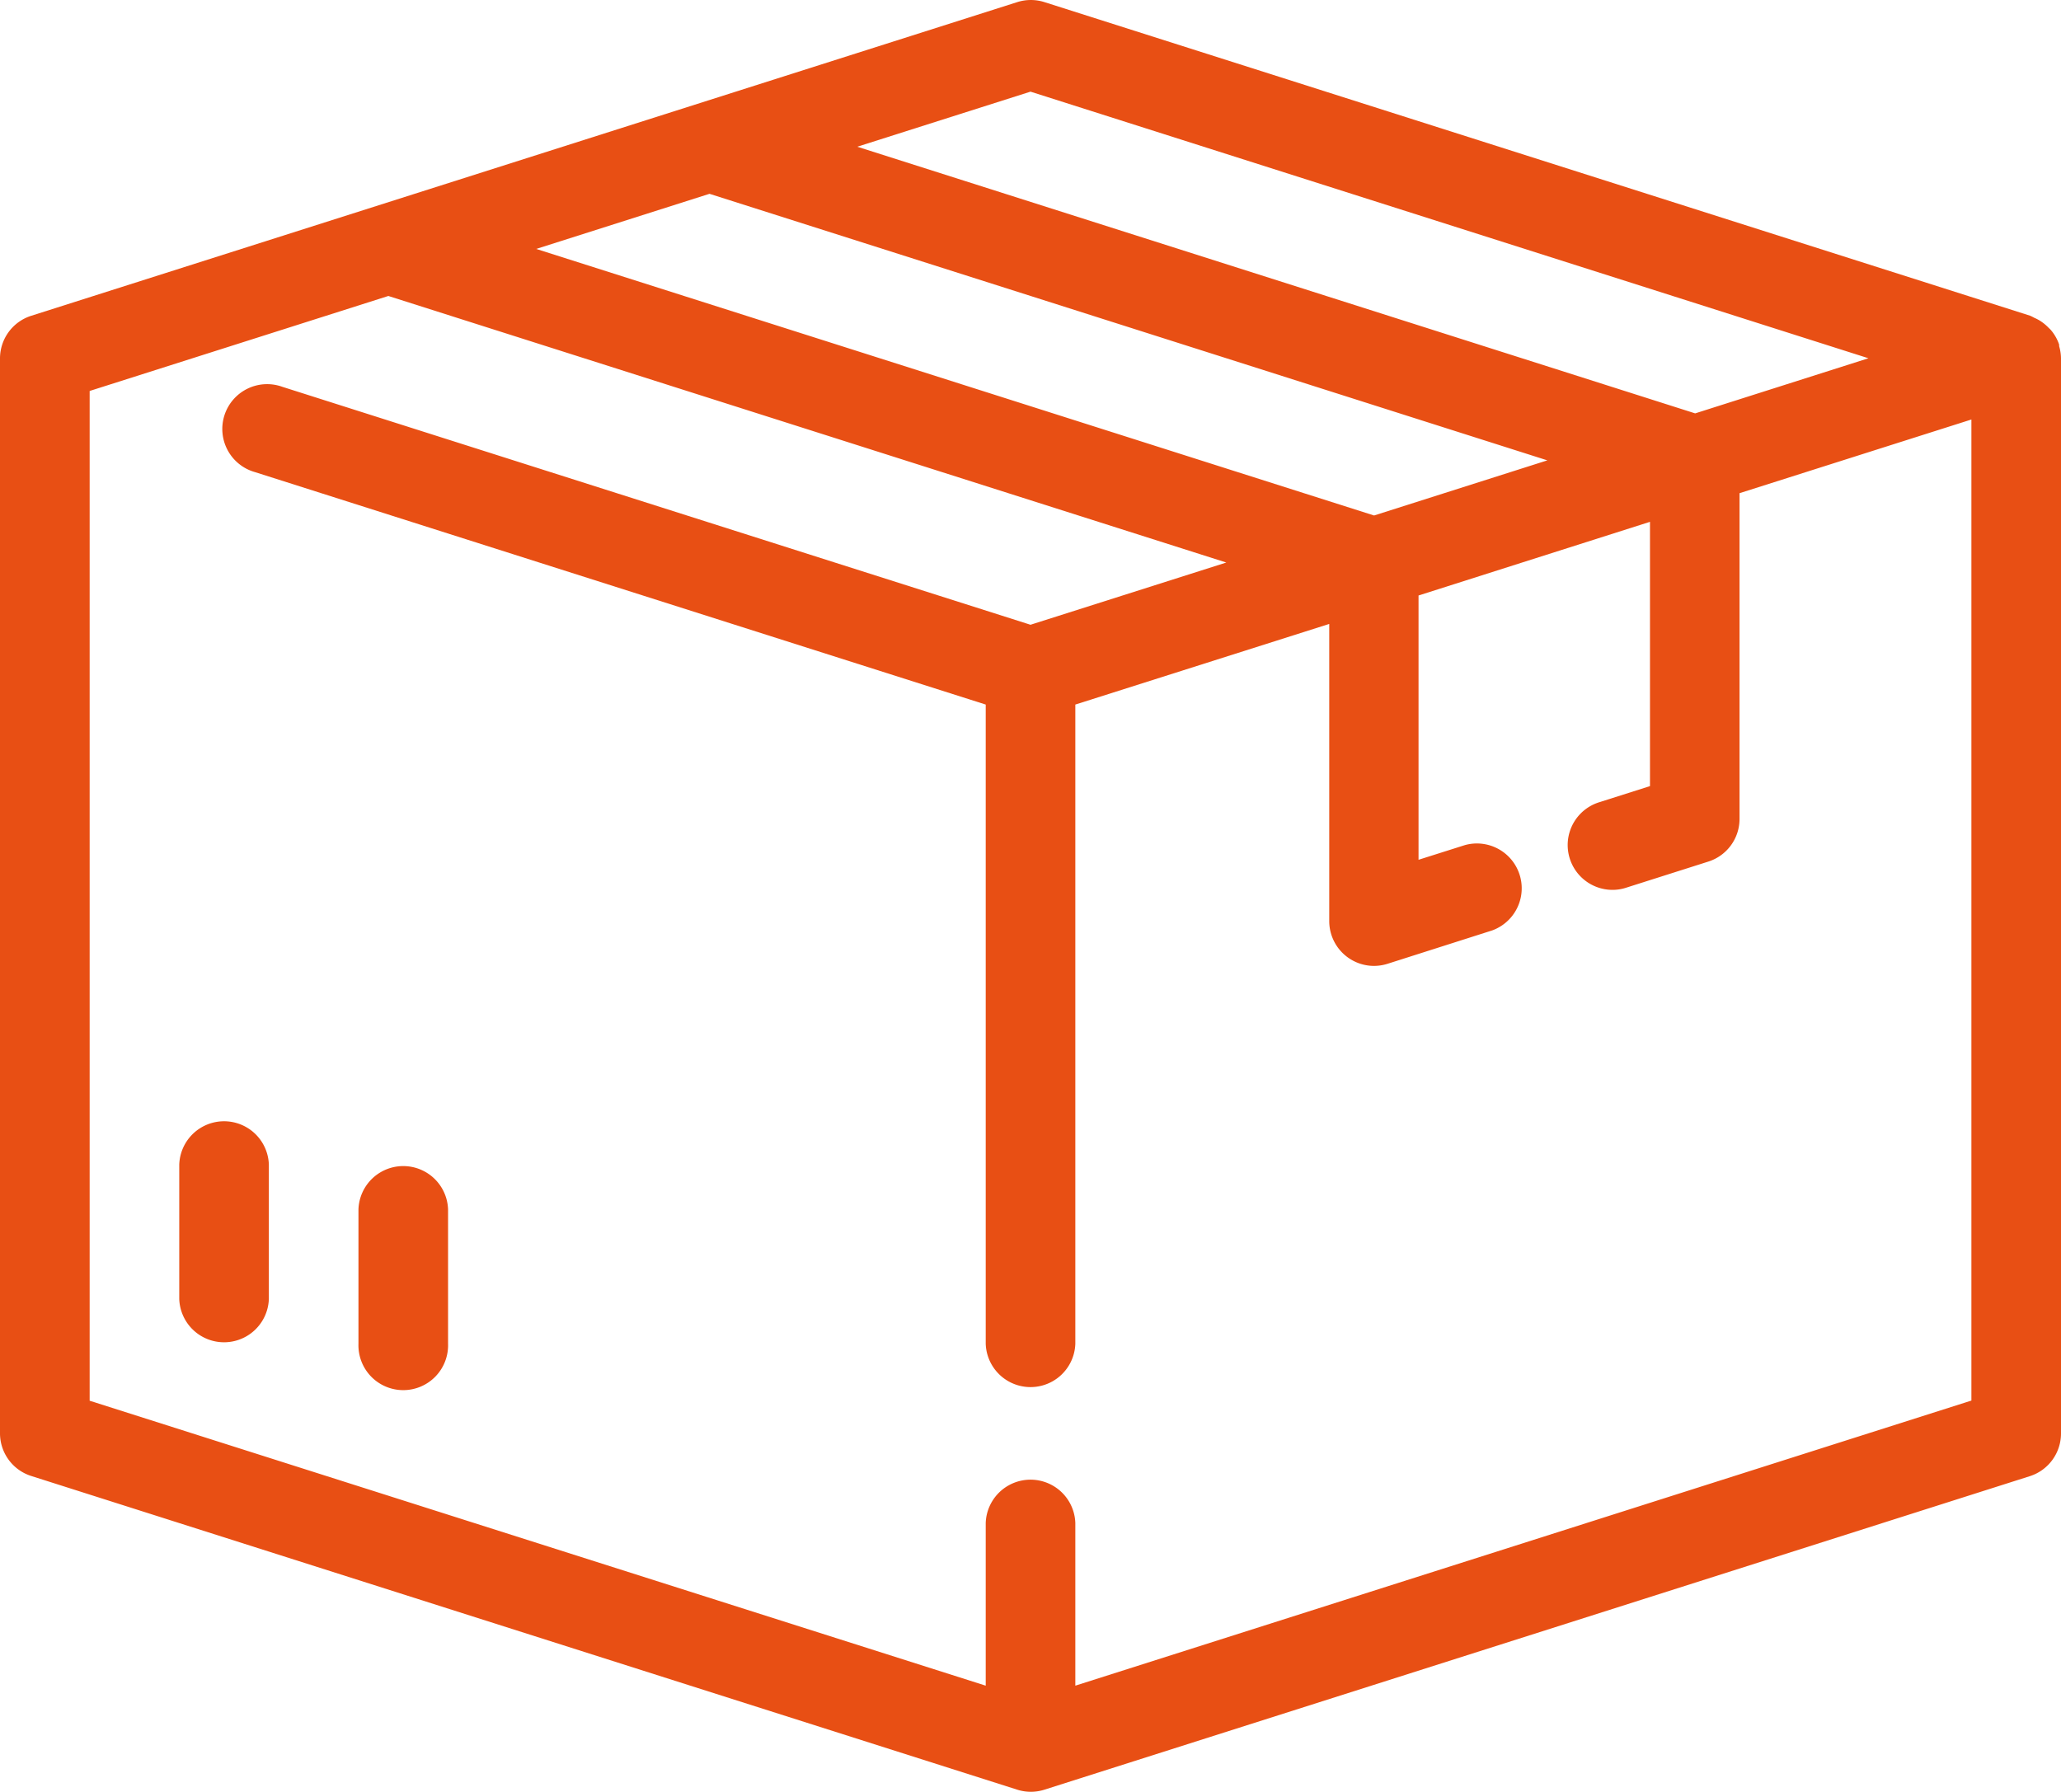 <svg xmlns="http://www.w3.org/2000/svg" width="40" height="34.779" viewBox="0 0 40 34.779">
  <path id="Path_7668" data-name="Path 7668" d="M19.74,34.738.61,28.651A.869.869,0,0,1,0,27.823V6.953a.869.869,0,0,1,.611-.825L19.743.041a.87.87,0,0,1,.527,0L39.4,6.128a.8.8,0,0,1,.078.039.945.945,0,0,1,.1.05.887.887,0,0,1,.168.132c.022.023.045.041.065.066a.857.857,0,0,1,.153.274v.03A.865.865,0,0,1,40,6.953v20.87a.87.87,0,0,1-.6.829l-19.13,6.087a.87.87,0,0,1-.527,0Zm1.13-5.176V32.72l17.391-5.534V8.143l-4.5,1.43v6.323a.869.869,0,0,1-.609.829l-1.595.507a.846.846,0,0,1-.261.041.87.87,0,0,1-.261-1.7l.988-.314v-5.13l-4.492,1.43v5.13l.9-.285a.87.87,0,0,1,.527,1.657l-2.029.647a.888.888,0,0,1-.261.041.87.87,0,0,1-.87-.87V12.111L20.87,13.676V26.084a.87.87,0,0,1-1.739,0V13.676L4.952,9.165a.87.87,0,1,1,.527-1.657L20,12.127l3.8-1.208L7.537,5.745,1.74,7.589v19.6L19.131,32.72V29.562a.87.87,0,0,1,1.739,0ZM10.407,4.832l16.261,5.174,3.363-1.07L13.77,3.762Zm6.231-1.984L32.9,8.024l3.363-1.07L20,1.779ZM6.957,26.084V23.475a.87.87,0,0,1,1.739,0v2.609a.87.87,0,1,1-1.739,0Zm-3.478-.87V22.605a.87.87,0,0,1,1.739,0v2.609a.87.87,0,0,1-1.739,0Z" fill="#e84f14"/>
</svg>
